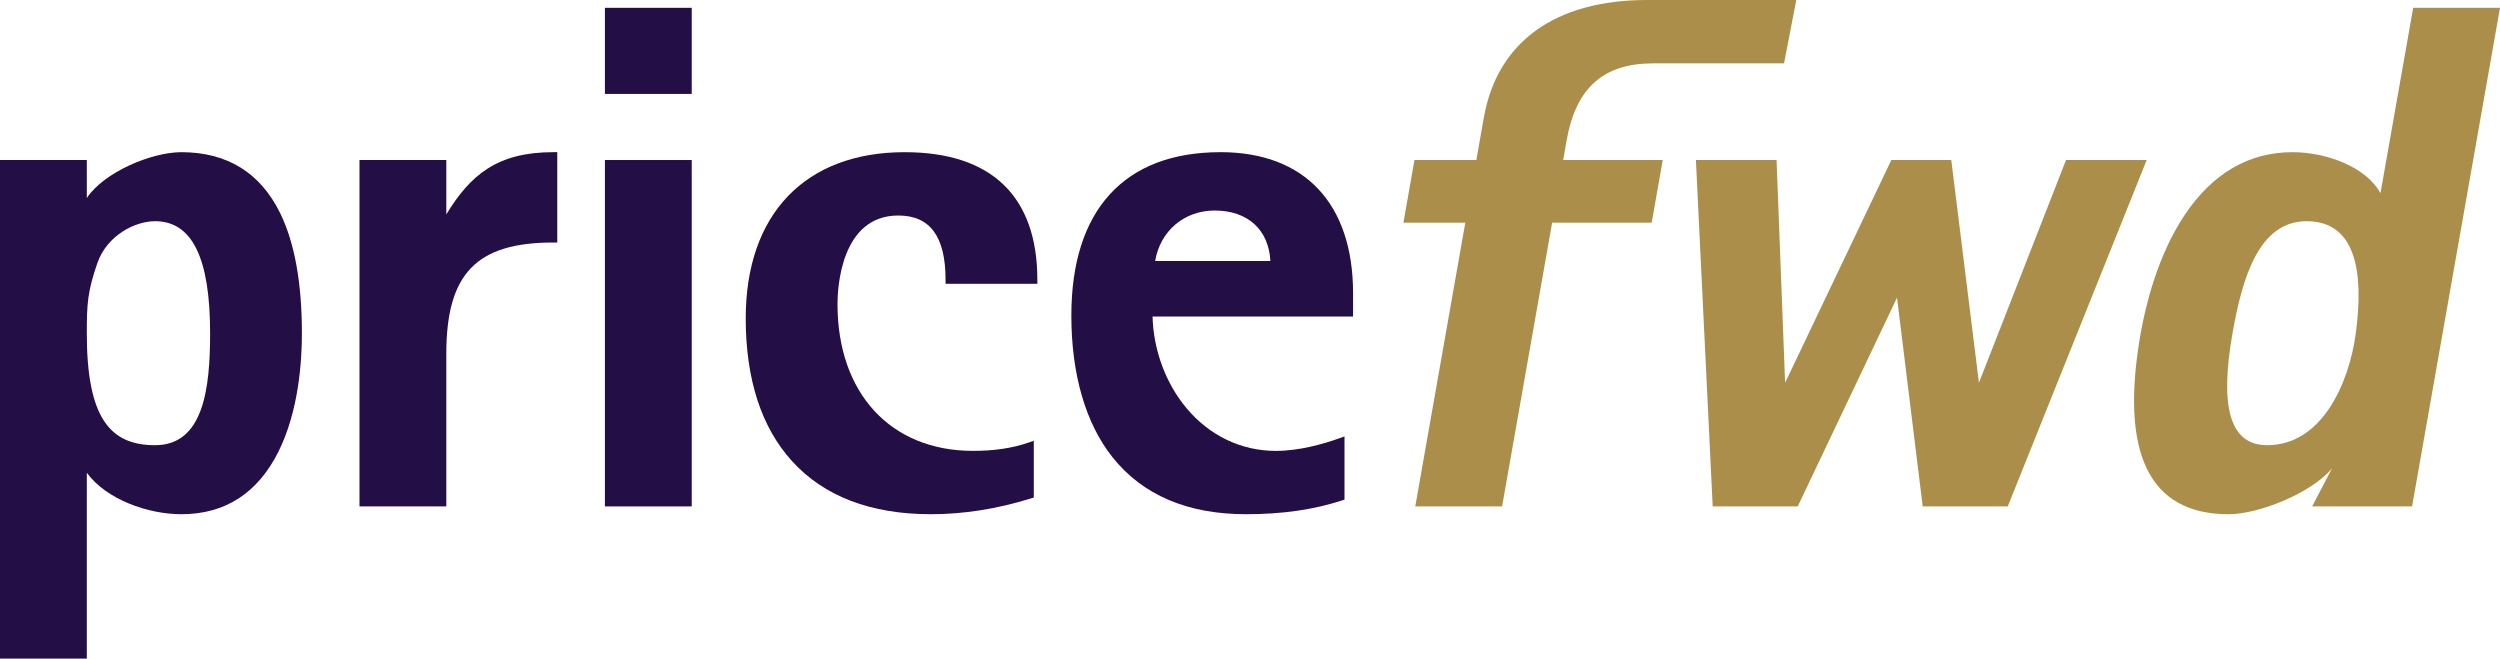 <?xml version="1.0" encoding="UTF-8"?><svg id="Layer_2" xmlns="http://www.w3.org/2000/svg" viewBox="0 0 953.77 251.27"><defs><style>.cls-1{fill:#aa8e49;}.cls-2{fill:#230e45;}</style></defs><g id="Layer_1-2"><path class="cls-2" d="m69.18,58.06c-11.42,0-29.57,7.66-36.06,17.5v-14.52H0v190.22h33.12v-70.89c7.5,10.23,23.39,15.81,36.06,15.81,16.66,0,29.12-8.02,37.02-23.82s8.98-35.05,8.98-45.24c0-19.13-2.78-34.51-8.26-45.73-7.56-15.48-20.26-23.33-37.74-23.33Zm10.98,69.06c0,21.13-2.5,42.73-21.02,42.73-17.37,0-26.02-10.74-26.02-42.73,0-11.15.29-16.03,4.05-26.81,3.69-10.56,14.4-15.92,21.97-15.92,14.15,0,21.02,13.98,21.02,42.73Z"/><path class="cls-2" d="m170.27,81.8v-20.76h-33.12v132.15h33.12v-58.21c0-30.55,11.45-42.46,40.83-42.46h1.5v-34.47h-1.5c-21.32,0-31.65,8.64-40.83,23.74Z"/><rect class="cls-2" x="230.78" y="61.05" width="33.12" height="132.15"/><rect class="cls-2" x="230.78" y="2.98" width="33.12" height="32.85"/><path class="cls-2" d="m345.15,58.06c-37.98,0-60.65,23.69-60.65,63.36,0,23.27,5.95,41.62,17.69,54.53,12.2,13.42,30.04,20.23,53,20.23,12.45,0,25.29-2.03,38.16-6.04l1.05-.33v-21.66l-1.99.69c-6.17,2.14-13.11,3.17-21.22,3.17-31.39,0-51.68-21.99-51.68-56.02,0-5.64,1.12-33.77,23.19-33.77,12.14,0,18.04,8.03,18.04,24.55v1.5h35.02v-1.5c0-31.87-17.5-48.71-50.61-48.71Z"/><path class="cls-2" d="m465.58,58.06c-36.66,0-56.85,22.12-56.85,62.28,0,22.48,5.43,41.18,15.69,54.08,11.49,14.44,28.62,21.76,50.93,21.76,13.79,0,25.74-1.71,36.55-5.23l1.04-.34v-24.11l-2,.72c-6.13,2.19-15.3,4.8-24.18,4.8-13.21,0-25.32-5.79-34.12-16.32-7.92-9.47-12.59-22.13-12.93-34.95h76.5v-8.83c0-34.23-18.45-53.87-50.61-53.87Zm-2.17,22.26c12.61,0,20.64,7.33,21.25,19.25h-43.96c1.92-11.42,11.04-19.25,22.7-19.25Z"/><path class="cls-1" d="m628.42,0c-35.09,0-57.22,15.95-62.33,44.91l-2.85,16.14h-23.61l-4.21,23.89h23.61l-19.09,108.26h33.12l19.09-108.26h37.99l4.21-23.89h-37.99l1.31-7.45c3.54-20.08,14.02-29.43,32.99-29.43h49.97l4.66-24.16h-56.88Z"/><polygon class="cls-1" points="754.98 146.04 744.42 61.05 721.56 61.05 681.03 146.04 677.77 61.05 647 61.05 653.41 193.2 685.84 193.2 723.73 113.54 733.4 192.13 733.53 193.2 765.97 193.2 818.98 61.05 788.21 61.05 754.98 146.04"/><path class="cls-1" d="m920.65,2.98l-12.48,70.75c-5.41-10.01-20.61-15.67-33.57-15.67-16.64,0-30.47,8.05-41.11,23.93-10.44,15.58-15,34.96-16.8,45.13-8.08,45.83,3.21,69.06,33.55,69.06,11.31,0,31.32-7.88,39.41-17.45l-7.55,14.47h38.12L953.77,2.98h-33.12Zm-21.89,124.14c-2.63,19.51-13.13,42.73-33.83,42.73-13.96,0-18.28-13.98-13.21-42.73,3.73-21.13,10-42.73,28.28-42.73s22.04,18.34,18.76,42.73Z"/></g></svg>